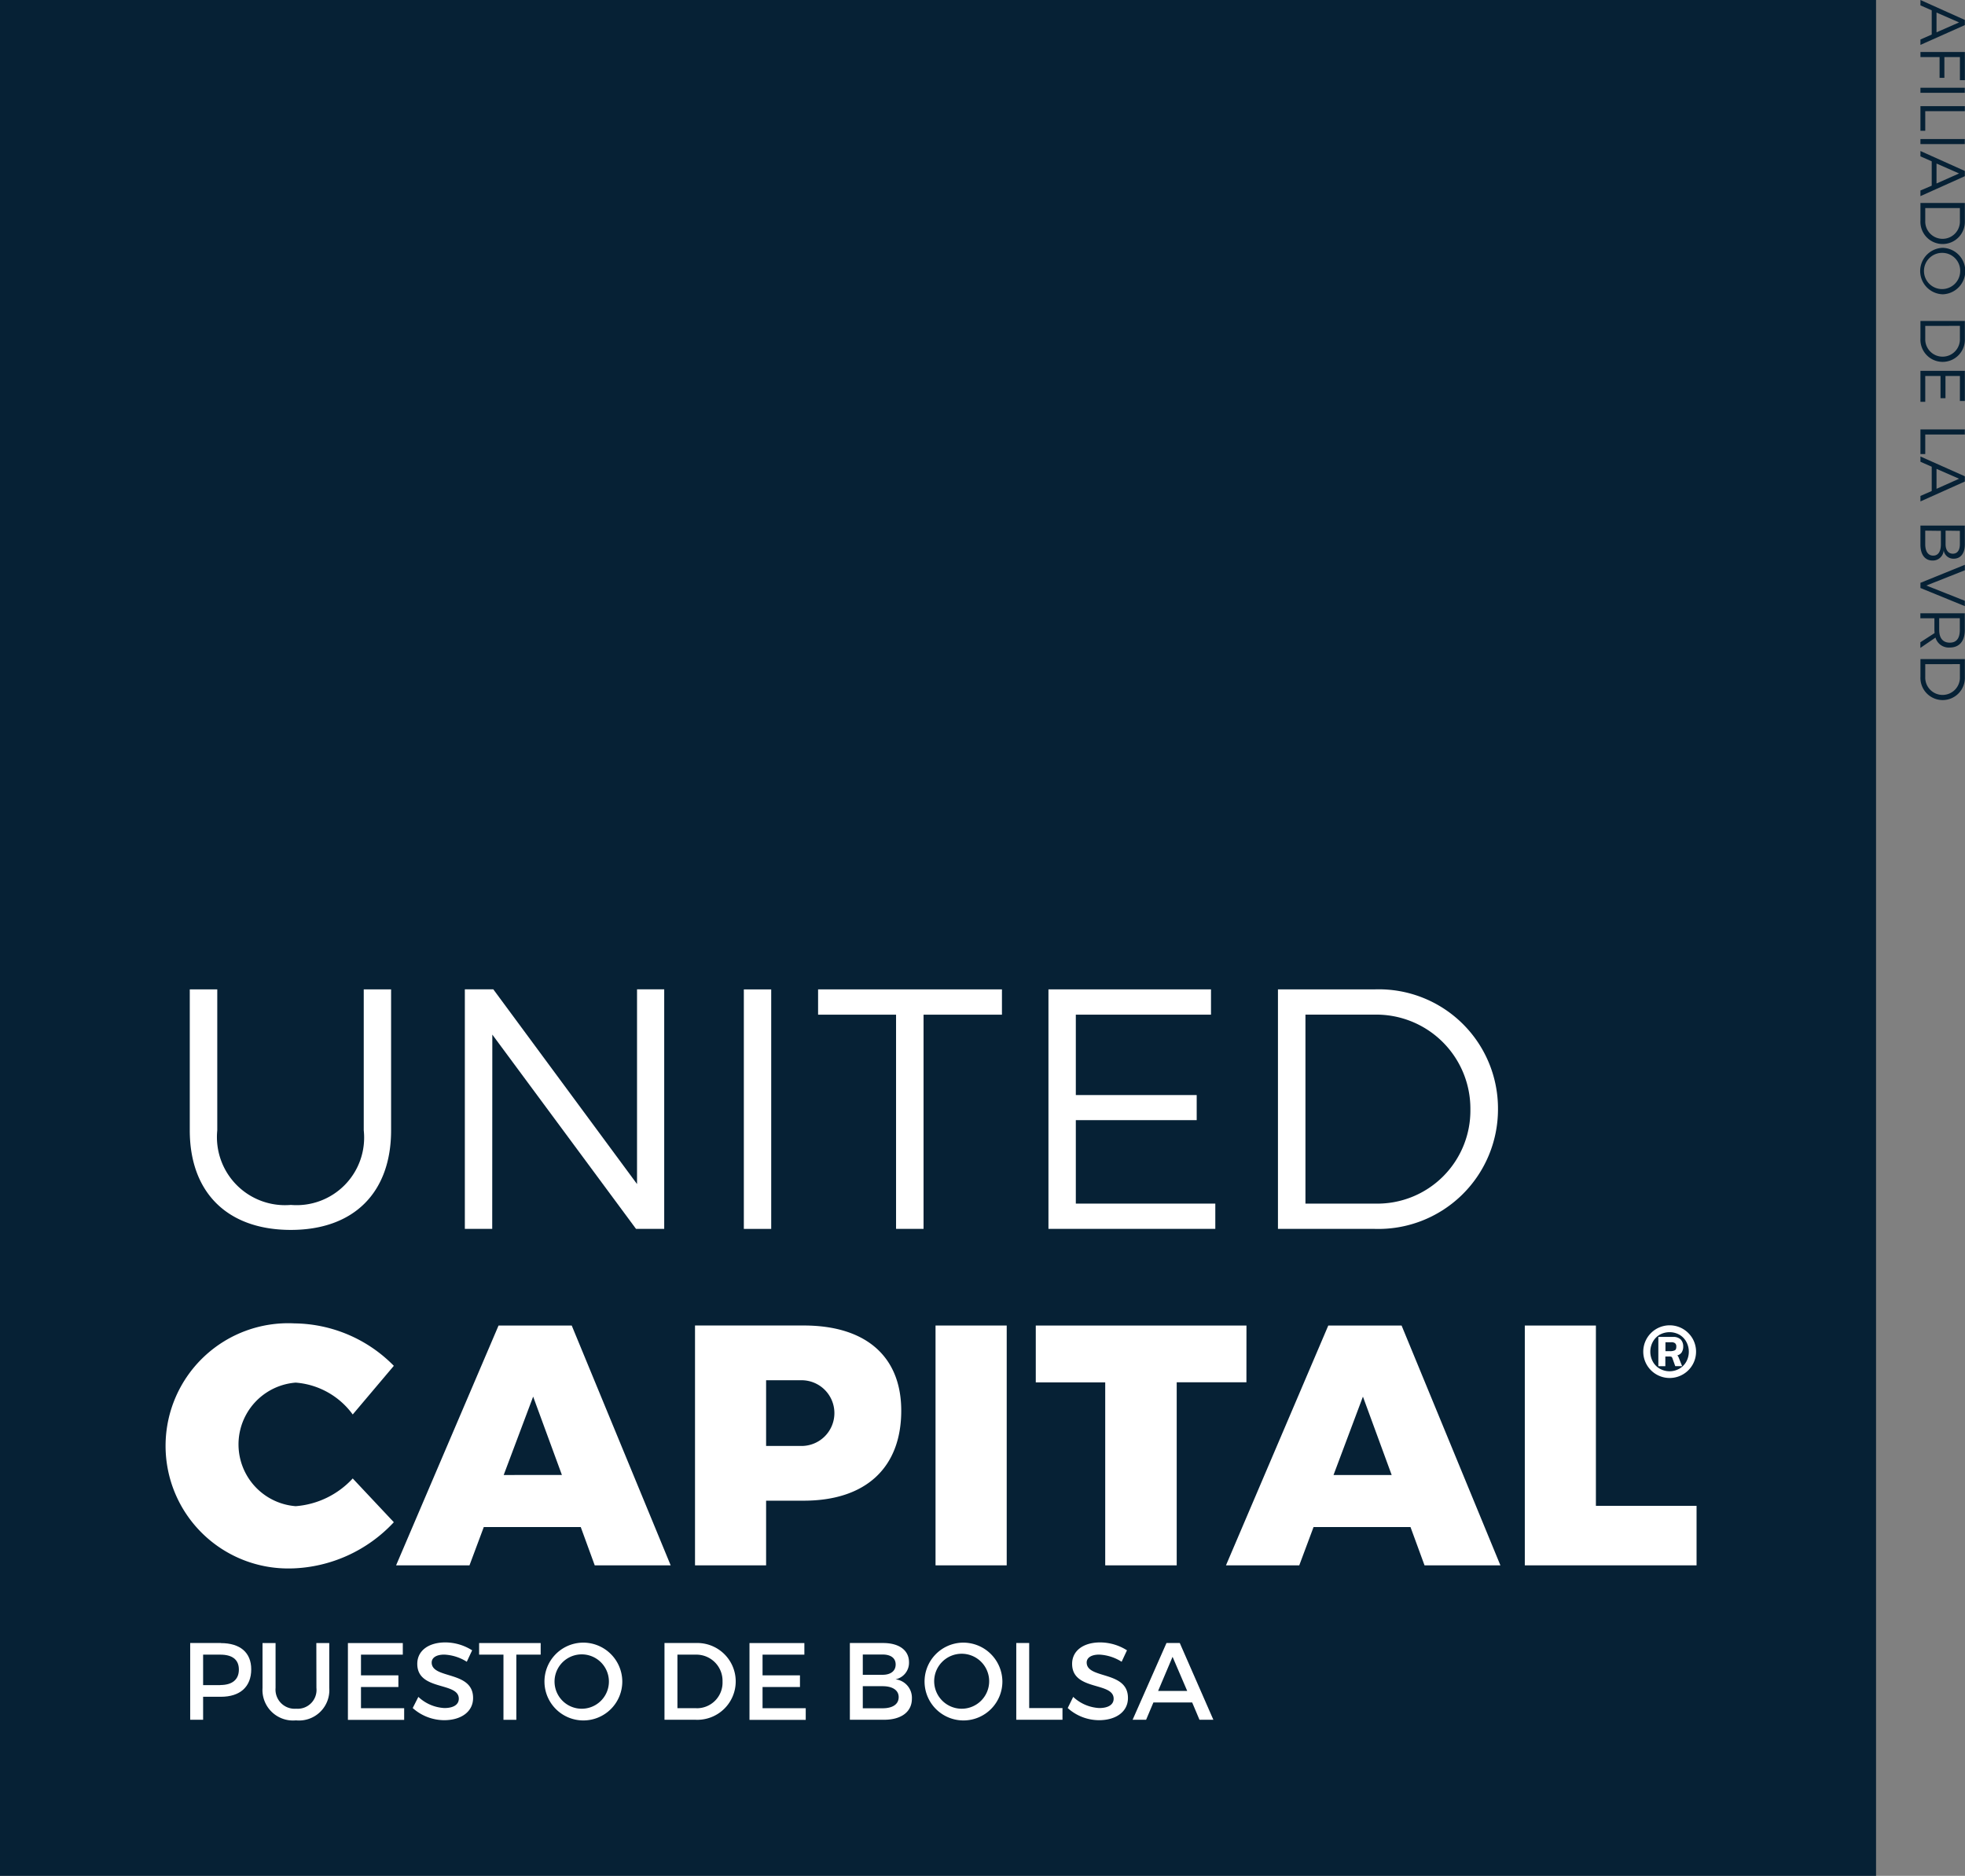 <svg xmlns="http://www.w3.org/2000/svg" xmlns:xlink="http://www.w3.org/1999/xlink" id="Grupo_442" data-name="Grupo 442" width="93.976" height="89.722" viewBox="0 0 93.976 89.722"><rect x="0" y="0" width="93.976" height="89.722" fill="#808080" stroke="none"/><defs><clipPath id="clip-path"><rect id="Rect&#xE1;ngulo_681" data-name="Rect&#xE1;ngulo 681" width="93.976" height="89.722" fill="none"></rect></clipPath></defs><rect id="Rect&#xE1;ngulo_676" data-name="Rect&#xE1;ngulo 676" width="89.722" height="89.722" fill="#062135"></rect><path id="Trazado_454" data-name="Trazado 454" d="M33.474,47.432h1.315V37.186h3.749v-1.21H29.745v1.21h3.729" transform="translate(9.38 11.345)" fill="#fff"></path><rect id="Rect&#xE1;ngulo_677" data-name="Rect&#xE1;ngulo 677" width="3.404" height="11.471" transform="translate(44.742 63.399)" fill="#fff"></rect><path id="Trazado_455" data-name="Trazado 455" d="M27.532,59.67,22.8,48.2H19.3L14.4,59.67H17.91l.684-1.832h4.637L23.9,59.67m-4.354-4.321L20.955,51.6l1.375,3.746Z" transform="translate(4.543 15.2)" fill="#fff"></path><rect id="Rect&#xE1;ngulo_678" data-name="Rect&#xE1;ngulo 678" width="1.309" height="11.455" transform="translate(35.574 47.323)" fill="#fff"></rect><path id="Trazado_456" data-name="Trazado 456" d="M49.468,48.2,44.575,59.67H48.08l.684-1.832H53.4l.671,1.832H57.7L52.974,48.2m-3.256,7.15L51.125,51.6,52.5,55.349Z" transform="translate(14.057 15.2)" fill="#fff"></path><path id="Trazado_457" data-name="Trazado 457" d="M47.736,48.2H37.66v2.718h3.321V59.67H44.4V50.915h3.334" transform="translate(11.876 15.2)" fill="#fff"></path><path id="Trazado_458" data-name="Trazado 458" d="M18.214,38.139l6.873,9.293h1.348V35.975h-1.3v9.313l-6.873-9.313H16.9V47.432h1.309" transform="translate(5.331 11.345)" fill="#fff"></path><g id="Grupo_120" data-name="Grupo 120"><g id="Grupo_119" data-name="Grupo 119" clip-path="url(#clip-path)"><path id="Trazado_459" data-name="Trazado 459" d="M56.988,41.7A5.7,5.7,0,0,0,51.1,35.976H46.465V47.431h4.584A5.721,5.721,0,0,0,56.988,41.7M47.78,37.185h3.288a4.5,4.5,0,0,1,4.6,4.538,4.451,4.451,0,0,1-4.551,4.5H47.78Z" transform="translate(14.653 11.345)" fill="#fff"></path><path id="Trazado_460" data-name="Trazado 460" d="M28.67,56.577h1.8c2.96,0,4.663-1.572,4.663-4.305,0-2.6-1.7-4.074-4.663-4.074h-5.2V59.669h3.4m0-8.852h1.638a1.572,1.572,0,1,1,0,3.142H28.67Z" transform="translate(7.969 15.2)" fill="#fff"></path><path id="Trazado_461" data-name="Trazado 461" d="M11.734,47.481c2.992,0,4.794-1.765,4.794-4.764V35.976H15.22v6.741a3.231,3.231,0,0,1-3.486,3.569,3.256,3.256,0,0,1-3.519-3.569V35.976H6.9v6.741c0,3,1.822,4.764,4.834,4.764" transform="translate(2.176 11.345)" fill="#fff"></path><path id="Trazado_462" data-name="Trazado 462" d="M58.84,56.823V48.2h-3.4V59.67h8.214V56.823" transform="translate(17.484 15.2)" fill="#fff"></path><path id="Trazado_463" data-name="Trazado 463" d="M12.077,59.841a6.926,6.926,0,0,0,4.86-2.21l-1.966-2.093a4.135,4.135,0,0,1-2.729,1.326,2.964,2.964,0,0,1,0-5.91,3.725,3.725,0,0,1,2.729,1.524l1.966-2.327a6.76,6.76,0,0,0-4.748-2.03,5.865,5.865,0,1,0-.112,11.719" transform="translate(1.898 15.176)" fill="#fff"></path><path id="Trazado_464" data-name="Trazado 464" d="M46.1,46.223H39.429V42.231H45.21v-1.2H39.429V37.186h6.465v-1.21H38.12V47.431H46.1" transform="translate(12.022 11.345)" fill="#fff"></path><path id="Trazado_465" data-name="Trazado 465" d="M62.1,48.818a1.29,1.29,0,0,0-.46-.458,1.264,1.264,0,0,0-1.723.458,1.258,1.258,0,0,0,0,1.267,1.263,1.263,0,0,0,1.723.456,1.257,1.257,0,0,0,.46-1.723m-.3,1.118a.862.862,0,0,1-.329.33.944.944,0,0,1-.934,0,.862.862,0,0,1-.329-.33.992.992,0,0,1,0-.964.882.882,0,0,1,.329-.334.98.98,0,0,1,.934,0,.882.882,0,0,1,.329.334.992.992,0,0,1,0,.964" transform="translate(18.843 15.198)" fill="#fff"></path><path id="Trazado_466" data-name="Trazado 466" d="M61.413,49.347a.486.486,0,0,0,.072-.267.479.479,0,0,0-.118-.342.5.5,0,0,0-.362-.125h-.71v1.4h.335v-.464h.178a.332.332,0,0,1,.112.014.12.12,0,0,1,.046.064l.138.385h.329l-.151-.376a.408.408,0,0,0-.039-.086A.142.142,0,0,0,61.2,49.5a.4.4,0,0,0,.217-.154m-.335-.092a.528.528,0,0,1-.237.041h-.21v-.427h.276a.281.281,0,0,1,.184.047.2.2,0,0,1,.059.164c0,.088-.02.147-.072.175" transform="translate(19.015 15.331)" fill="#fff"></path><path id="Trazado_467" data-name="Trazado 467" d="M8.382,59.744H6.915v3.671h.618v-1.1h.848c.927,0,1.453-.483,1.453-1.313,0-.8-.526-1.254-1.453-1.254m-.026,2.009H7.533V60.3h.822c.566,0,.888.231.888.714s-.322.739-.888.739" transform="translate(2.181 18.841)" fill="#fff"></path><path id="Trazado_468" data-name="Trazado 468" d="M12.123,61.894a.9.9,0,0,1-.967.992.916.916,0,0,1-.987-.992V59.745H9.545v2.149a1.46,1.46,0,0,0,1.6,1.549,1.45,1.45,0,0,0,1.592-1.549V59.745h-.618" transform="translate(3.01 18.841)" fill="#fff"></path><path id="Trazado_469" data-name="Trazado 469" d="M13.275,61.848h1.789v-.558H13.275V60.3h2v-.554H12.65v3.674h2.69v-.558H13.275" transform="translate(3.989 18.841)" fill="#fff"></path><path id="Trazado_470" data-name="Trazado 470" d="M15.913,60.688c0-.245.237-.383.6-.383a2.194,2.194,0,0,1,1.079.342l.256-.547a2.412,2.412,0,0,0-1.282-.378c-.8,0-1.342.395-1.342,1.025,0,1.306,1.986.85,1.986,1.667,0,.285-.256.447-.691.447a1.962,1.962,0,0,1-1.243-.534l-.27.534a2.272,2.272,0,0,0,1.506.581c.8,0,1.381-.4,1.381-1.059.007-1.322-1.98-.892-1.98-1.7" transform="translate(4.732 18.834)" fill="#fff"></path><path id="Trazado_471" data-name="Trazado 471" d="M17.42,60.3h1.164v3.117H19.2V60.3h1.164v-.554H17.42" transform="translate(5.494 18.841)" fill="#fff"></path><path id="Trazado_472" data-name="Trazado 472" d="M21.612,59.731a1.861,1.861,0,1,0,1.947,1.855,1.868,1.868,0,0,0-1.947-1.855m.007,3.16a1.3,1.3,0,1,1,0-2.6,1.3,1.3,0,1,1,0,2.6" transform="translate(6.202 18.837)" fill="#fff"></path><path id="Trazado_473" data-name="Trazado 473" d="M25.666,59.744H24.16v3.671h1.486a1.837,1.837,0,1,0,.02-3.671m.013,3.116h-.9V60.3h.875a1.251,1.251,0,0,1,1.282,1.288,1.226,1.226,0,0,1-1.256,1.275" transform="translate(7.619 18.841)" fill="#fff"></path><path id="Trazado_474" data-name="Trazado 474" d="M27.875,61.848h1.789v-.558H27.875V60.3h2v-.554H27.25v3.674h2.69v-.558H27.875" transform="translate(8.594 18.841)" fill="#fff"></path><path id="Trazado_475" data-name="Trazado 475" d="M33.083,61.48a.807.807,0,0,0,.645-.819c0-.57-.474-.917-1.236-.917H30.9v3.671h1.631c.829,0,1.335-.379,1.335-1.008a.887.887,0,0,0-.783-.927m-1.565-1.186h.947c.388,0,.625.167.625.477s-.237.493-.625.493h-.947Zm.947,2.572h-.947V61.809h.947c.48,0,.769.195.769.522,0,.343-.289.534-.769.534" transform="translate(9.745 18.841)" fill="#fff"></path><path id="Trazado_476" data-name="Trazado 476" d="M35.432,59.731a1.861,1.861,0,1,0,1.947,1.855,1.872,1.872,0,0,0-1.947-1.855m.007,3.16a1.318,1.318,0,0,1-1.322-1.3,1.315,1.315,0,1,1,1.322,1.3" transform="translate(10.56 18.837)" fill="#fff"></path><path id="Trazado_477" data-name="Trazado 477" d="M37.568,59.744H36.95v3.671h2.21v-.56H37.568" transform="translate(11.653 18.841)" fill="#fff"></path><path id="Trazado_478" data-name="Trazado 478" d="M39.728,60.688c0-.245.237-.383.6-.383a2.193,2.193,0,0,1,1.072.342l.256-.547a2.412,2.412,0,0,0-1.282-.378c-.8,0-1.342.395-1.342,1.025,0,1.306,1.986.85,1.986,1.667,0,.285-.257.447-.691.447a1.962,1.962,0,0,1-1.243-.534l-.263.534a2.242,2.242,0,0,0,1.5.581c.8,0,1.381-.4,1.381-1.059.007-1.322-1.973-.892-1.973-1.7" transform="translate(12.242 18.834)" fill="#fff"></path><path id="Trazado_479" data-name="Trazado 479" d="M43.436,59.744H42.8L41.18,63.415h.645l.349-.827h1.855l.349.827h.664M42.4,62.035l.691-1.631.7,1.631Z" transform="translate(12.987 18.841)" fill="#fff"></path><path id="Trazado_480" data-name="Trazado 480" d="M70.364.494,69.825.257V0l2.124.954V1.2l-2.124.947V1.889l.539-.237m1.309-.58L70.594.6v.946Z" transform="translate(22.02 0)" fill="#062135"></path><path id="Trazado_481" data-name="Trazado 481" d="M71.713,2.134h-.743v.993h-.23V2.134h-.914V1.891h2.124V3.239h-.237" transform="translate(22.02 0.596)" fill="#062135"></path><rect id="Rect&#xE1;ngulo_679" data-name="Rect&#xE1;ngulo 679" width="2.122" height="0.242" transform="translate(91.845 4.197)" fill="#062135"></rect><path id="Trazado_482" data-name="Trazado 482" d="M70.055,5.038h-.23V3.861h2.124V4.1H70.055" transform="translate(22.02 1.217)" fill="#062135"></path><rect id="Rect&#xE1;ngulo_680" data-name="Rect&#xE1;ngulo 680" width="2.122" height="0.242" transform="translate(91.845 6.65)" fill="#062135"></rect><path id="Trazado_483" data-name="Trazado 483" d="M70.364,5.984l-.539-.237V5.491l2.124.954v.25l-2.124.954v-.27l.539-.23m1.309-.585-1.079-.474v.954Z" transform="translate(22.02 1.732)" fill="#062135"></path><path id="Trazado_484" data-name="Trazado 484" d="M71.949,8.241a1.063,1.063,0,1,1-2.124-.012V7.381h2.124m-1.894.242v.618a.829.829,0,1,0,1.657-.007V7.623Z" transform="translate(22.02 2.328)" fill="#062135"></path><path id="Trazado_485" data-name="Trazado 485" d="M70.894,11.234a1.112,1.112,0,0,1,0-2.223,1.112,1.112,0,0,1,0,2.223m0-1.981a.866.866,0,1,0,.835.869.855.855,0,0,0-.835-.869" transform="translate(22.017 2.842)" fill="#062135"></path><path id="Trazado_486" data-name="Trazado 486" d="M71.949,12.525a1.063,1.063,0,1,1-2.124-.012v-.842h2.124m-1.894.235v.618a.829.829,0,1,0,1.657-.007v-.612Z" transform="translate(22.02 3.681)" fill="#062135"></path><path id="Trazado_487" data-name="Trazado 487" d="M71.713,13.729h-.691v1.065h-.237V13.729h-.73v1.236h-.23v-1.48h2.124v1.44h-.237" transform="translate(22.02 4.253)" fill="#062135"></path><path id="Trazado_488" data-name="Trazado 488" d="M70.055,16.793h-.23V15.615h2.124v.243H70.055" transform="translate(22.02 4.925)" fill="#062135"></path><path id="Trazado_489" data-name="Trazado 489" d="M70.364,17.089l-.539-.237V16.6l2.124.947v.25l-2.124.952v-.263l.539-.235m1.309-.587-1.079-.472v.954Z" transform="translate(22.02 5.234)" fill="#062135"></path><path id="Trazado_490" data-name="Trazado 490" d="M71.949,20.01c0,.427-.2.684-.533.684a.469.469,0,0,1-.48-.4.517.517,0,0,1-.533.488c-.362,0-.579-.283-.579-.763v-.908h2.124m-.921.242V20c0,.283.132.455.349.455s.335-.172.335-.455v-.638Zm-.973,0V20c0,.349.138.547.381.547s.368-.2.368-.547v-.638Z" transform="translate(22.02 6.028)" fill="#062135"></path><path id="Trazado_491" data-name="Trazado 491" d="M69.825,21.4l2.124-.862V20.8l-1.842.73,1.842.73v.256l-2.124-.868" transform="translate(22.02 6.476)" fill="#062135"></path><path id="Trazado_492" data-name="Trazado 492" d="M70.5,23.248c0-.046-.007-.092-.007-.146v-.564h-.671V22.3h2.124v.8c0,.534-.263.837-.71.837a.659.659,0,0,1-.691-.474l-.723.493v-.27m.9-.587c0,.389.178.606.506.606s.48-.217.48-.606v-.564h-.987Z" transform="translate(22.02 7.033)" fill="#062135"></path><path id="Trazado_493" data-name="Trazado 493" d="M71.949,24.82a1.063,1.063,0,1,1-2.124-.005v-.85h2.124m-1.894.243v.618a.829.829,0,1,0,1.657-.007v-.612Z" transform="translate(22.02 7.558)" fill="#062135"></path></g></g></svg>